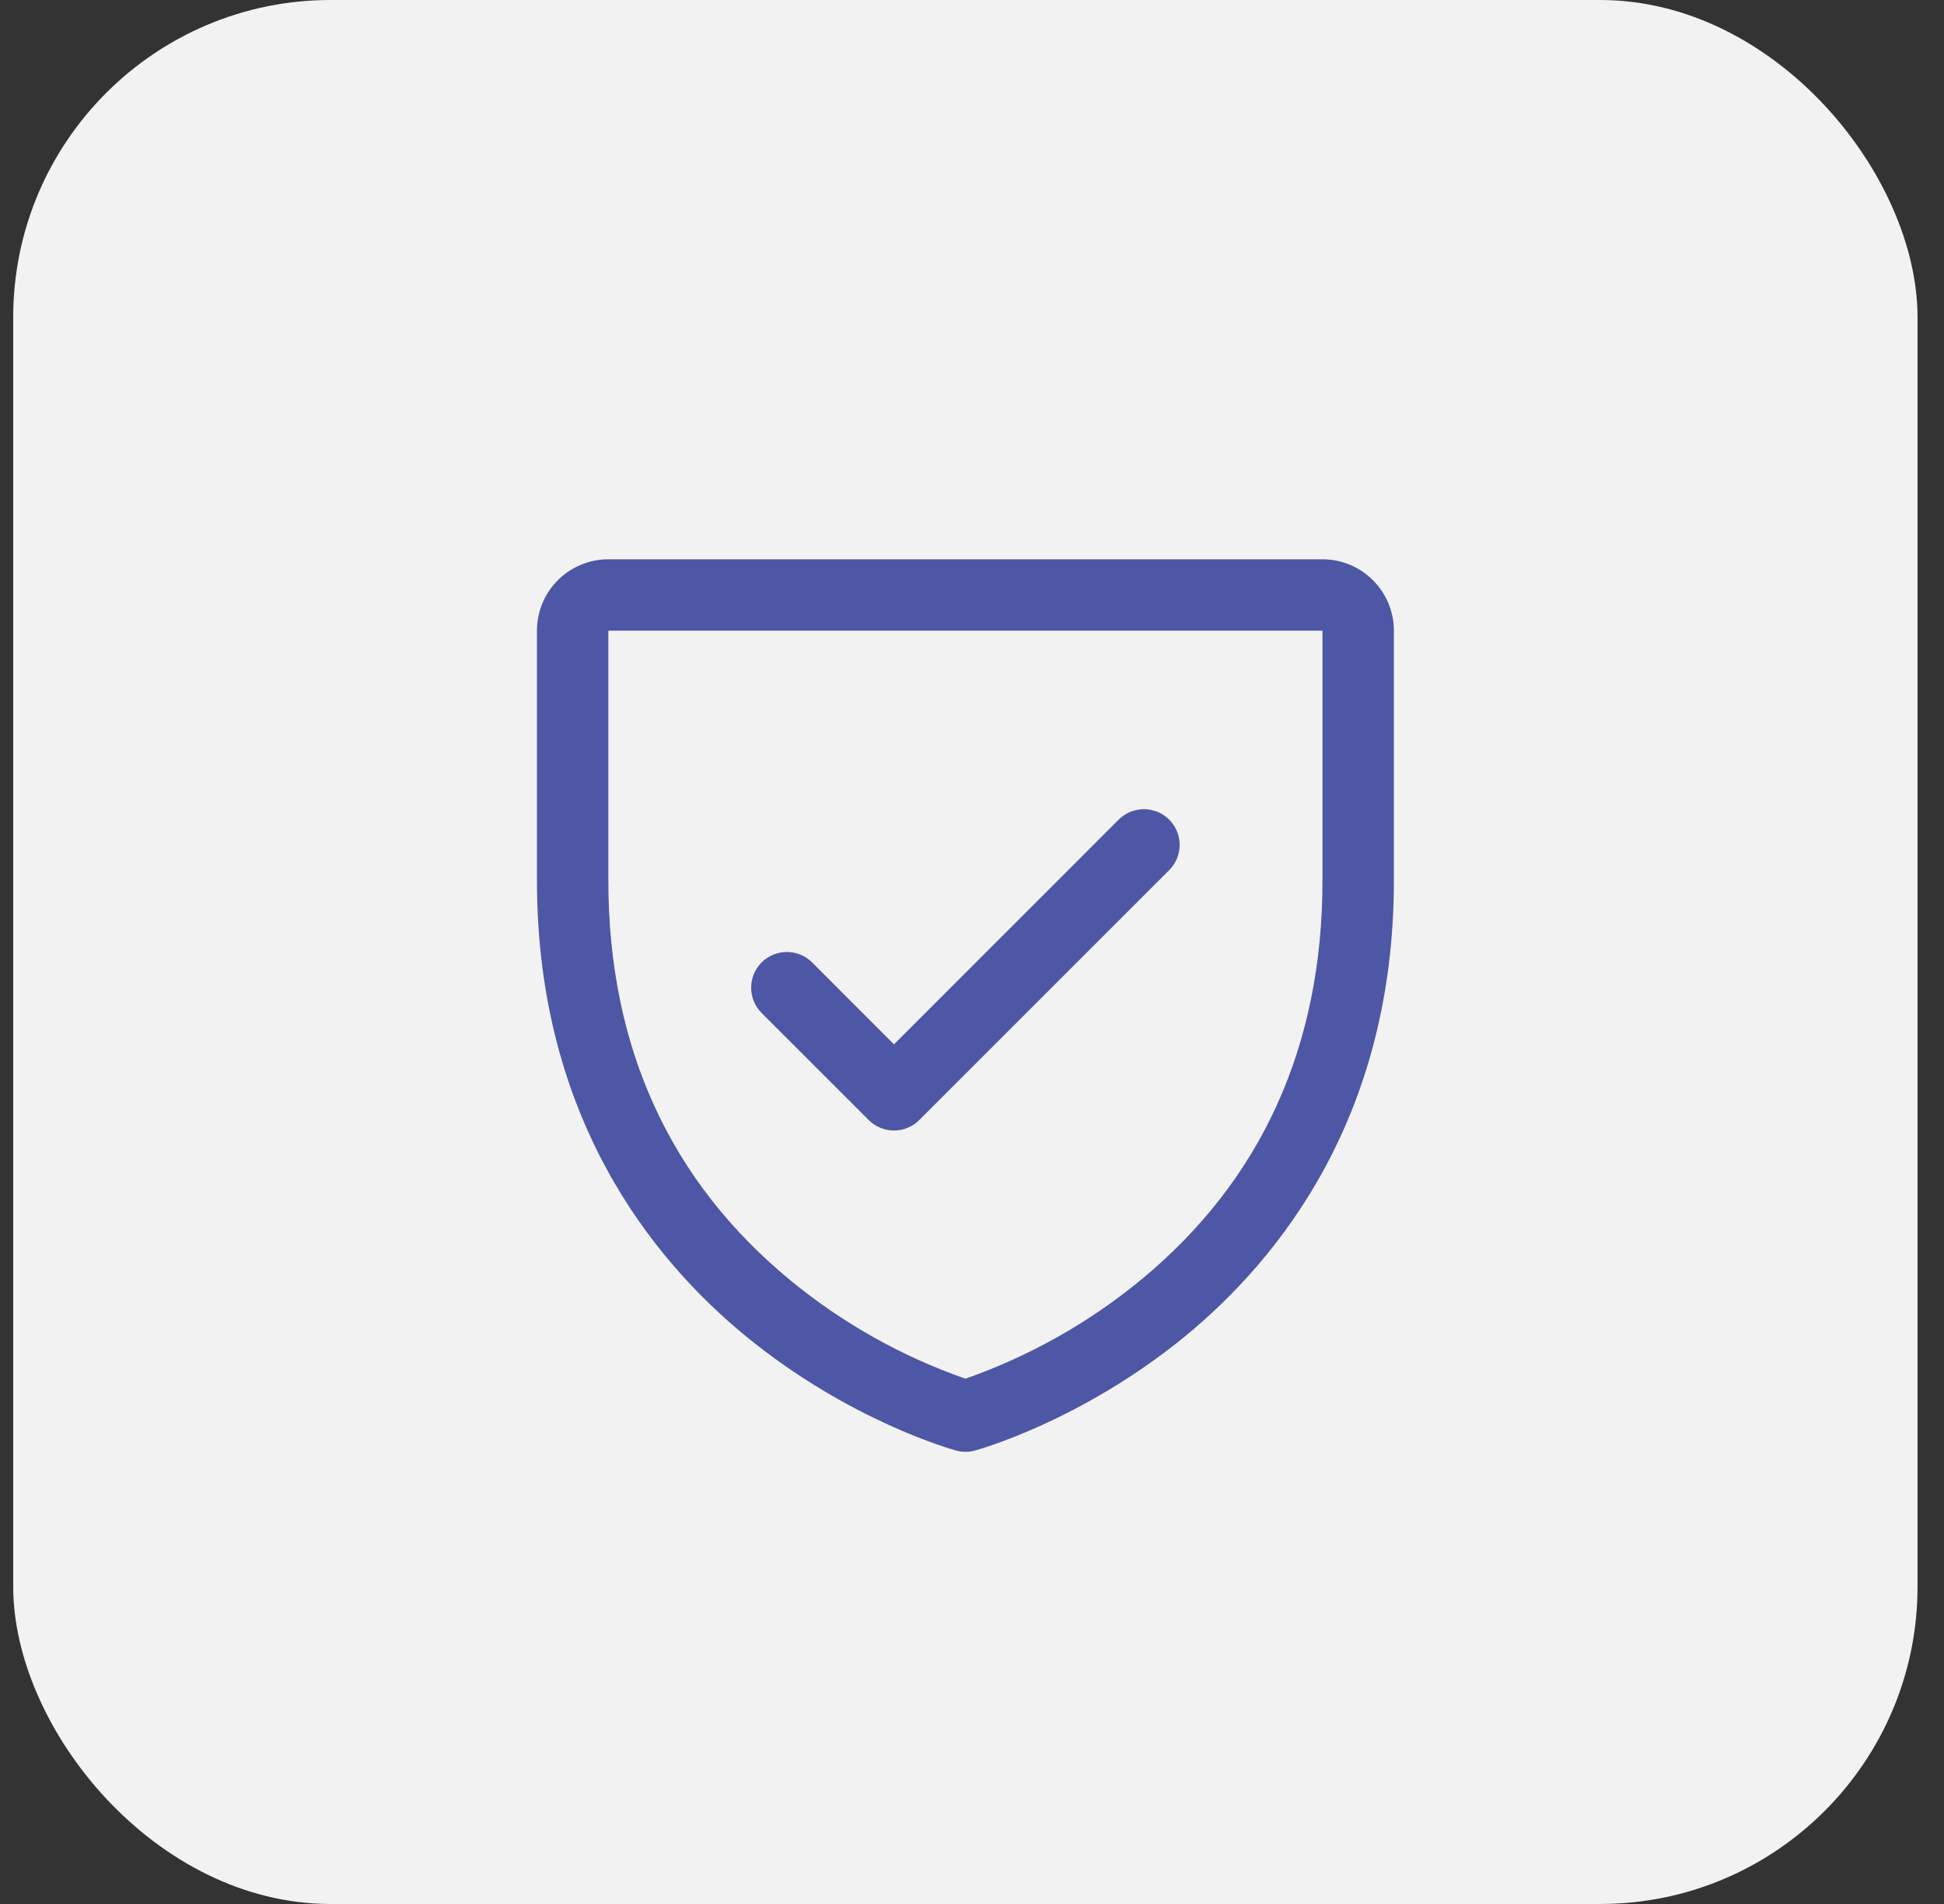 <?xml version="1.0" encoding="UTF-8"?> <svg xmlns="http://www.w3.org/2000/svg" width="49" height="48" viewBox="0 0 49 48" fill="none"><rect x="0" y="0" width="49" height="48" fill="#333333" stroke="none"/><rect x="0.333" width="48" height="48" rx="8" fill="#F2F2F2"></rect><path d="M33.334 14.1H15.334C14.856 14.1 14.399 14.29 14.061 14.627C13.723 14.965 13.534 15.423 13.534 15.9V22.2C13.534 28.131 16.405 31.726 18.813 33.697C21.408 35.818 23.988 36.538 24.101 36.569C24.256 36.611 24.419 36.611 24.573 36.569C24.686 36.538 27.263 35.818 29.861 33.697C32.263 31.726 35.134 28.131 35.134 22.2V15.9C35.134 15.423 34.944 14.965 34.606 14.627C34.269 14.29 33.811 14.1 33.334 14.1ZM33.334 22.2C33.334 26.37 31.797 29.756 28.766 32.26C27.447 33.346 25.946 34.192 24.334 34.757C22.742 34.202 21.26 33.371 19.955 32.304C16.888 29.795 15.334 26.396 15.334 22.2V15.9H33.334V22.2ZM19.197 25.537C19.028 25.368 18.933 25.139 18.933 24.9C18.933 24.661 19.028 24.432 19.197 24.263C19.366 24.095 19.595 24 19.834 24C20.073 24 20.302 24.095 20.47 24.263L22.534 26.328L28.197 20.663C28.281 20.58 28.38 20.513 28.489 20.468C28.598 20.423 28.715 20.4 28.834 20.4C28.952 20.4 29.069 20.423 29.178 20.468C29.288 20.513 29.387 20.58 29.47 20.663C29.554 20.747 29.62 20.846 29.666 20.956C29.711 21.065 29.734 21.182 29.734 21.3C29.734 21.418 29.711 21.535 29.666 21.645C29.62 21.754 29.554 21.853 29.47 21.937L23.17 28.237C23.087 28.32 22.988 28.387 22.878 28.432C22.769 28.477 22.652 28.501 22.534 28.501C22.415 28.501 22.298 28.477 22.189 28.432C22.08 28.387 21.98 28.32 21.897 28.237L19.197 25.537Z" fill="#4D57A5"></path></svg> 